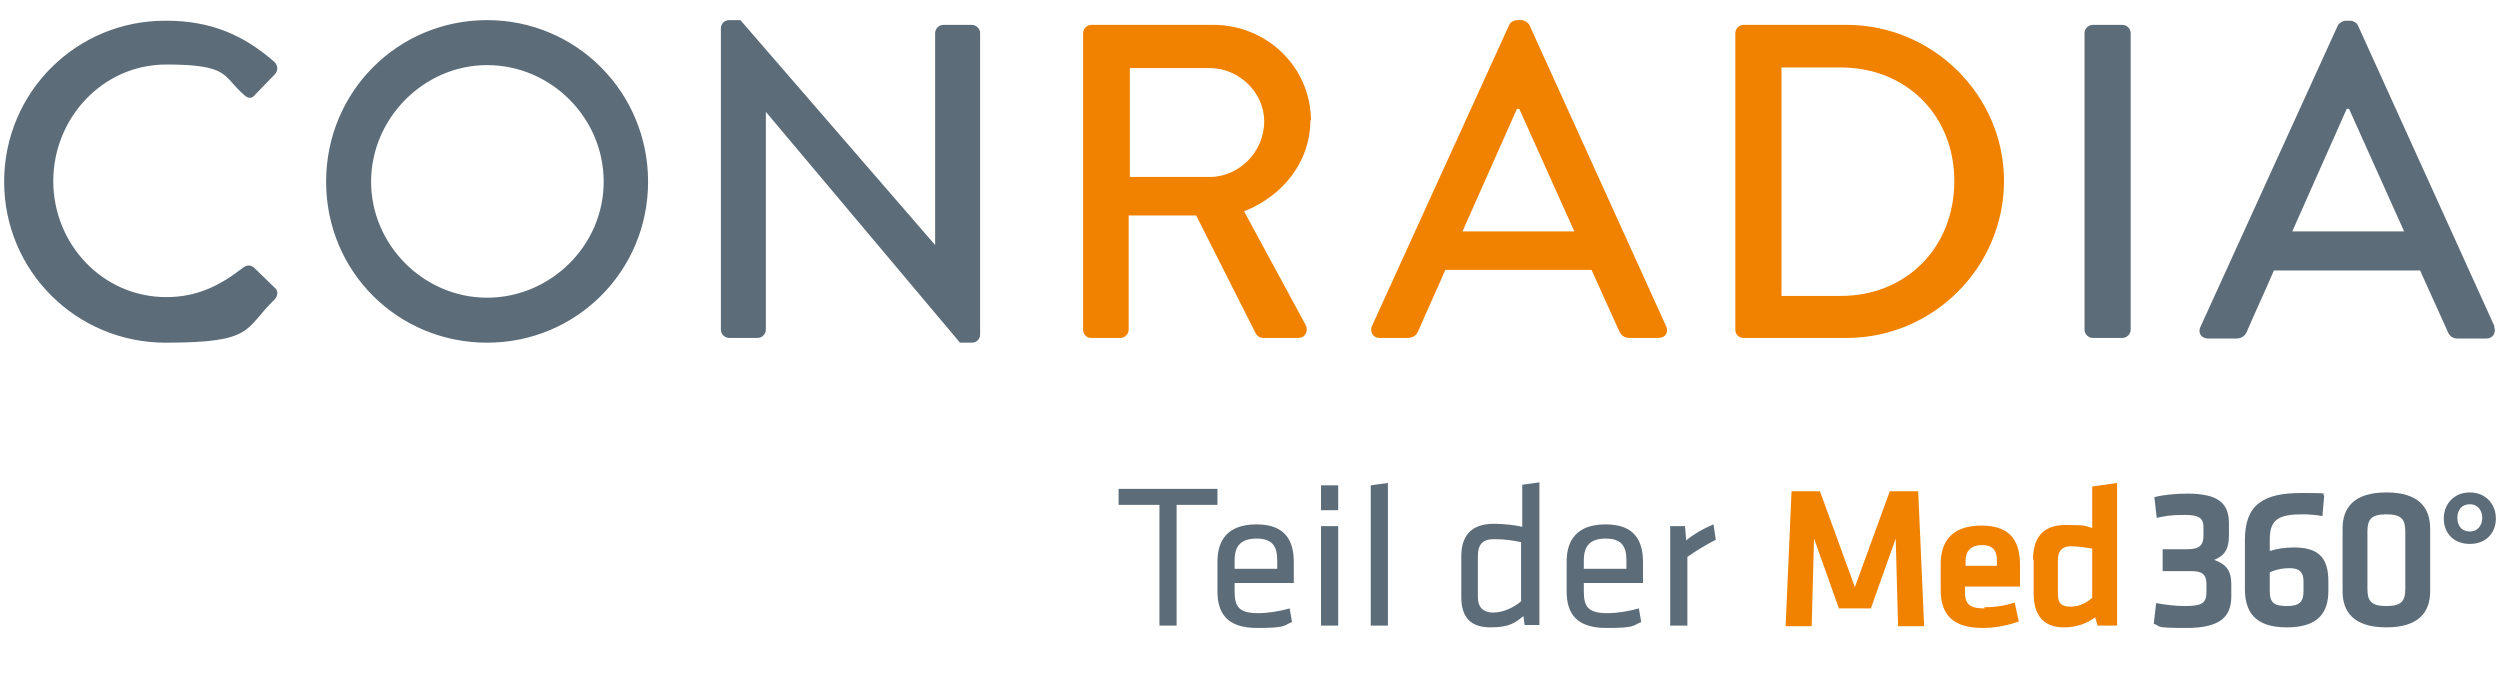 <?xml version="1.0" encoding="UTF-8"?>
<svg xmlns="http://www.w3.org/2000/svg" id="Ebene_2" version="1.1" viewBox="0 0 422.4 116.2">
  <defs>
    <style>
      .st0 {
        fill: #f08200;
      }

      .st1 {
        fill: #5c6c78;
      }
    </style>
  </defs>
  <path class="st0" d="M330.2,30.6c0,11.2-8.1,19.4-19.2,19.4h-10V11.4h10c11.1,0,19.2,8.1,19.2,19.2M338.6,30.6c0-14.5-12-26.4-26.6-26.4h-17.4c-.8,0-1.4.7-1.4,1.4v50.1c0,.8.6,1.4,1.4,1.4h17.4c14.6,0,26.6-11.9,26.6-26.6M256.7,18.4h-.4l-9.2,20.7h18.9l-9.3-20.7ZM280.1,57.1h-4.8c-.9,0-1.4-.5-1.7-1.1l-4.7-10.4h-24.7c-1.5,3.5-3.1,6.9-4.6,10.4-.2.5-.8,1.1-1.7,1.1h-4.8c-1.1,0-1.7-1-1.3-2l23.2-50.9c.2-.5.9-.8,1.3-.8h.8c.4,0,1.1.4,1.3.8l23.1,50.9c.5,1-.1,2-1.3,2M213.6,20.5c0,5.2-4.3,9.4-9.2,9.4h-13.5V11.5h13.5c4.9,0,9.2,4.1,9.2,9M221.5,20.4c0-9-7.4-16.2-16.5-16.2h-20.6c-.8,0-1.4.7-1.4,1.4v50.1c0,.8.6,1.4,1.4,1.4h4.9c.8,0,1.4-.7,1.4-1.4v-19.3h11.4l10.1,20c.2.3.6.7,1.2.7h5.9c1.3,0,1.8-1.2,1.3-2.2l-10.4-19.2c6.6-2.6,11.2-8.4,11.2-15.4"></path>
  <path class="st1" d="M406.2,39.1h-18.9l9.2-20.7h.4l9.3,20.7ZM421.5,55.2l-23.1-50.9c-.2-.5-.9-.8-1.3-.8h-.8c-.4,0-1.1.4-1.3.8l-23.2,50.9c-.5,1,.1,2,1.3,2h4.8c.9,0,1.5-.6,1.7-1.1,1.5-3.5,3.1-6.9,4.6-10.4h24.7l4.7,10.4c.3.7.8,1.1,1.7,1.1h4.8c1.1,0,1.7-1,1.3-2M352.2,5.6c0-.8.7-1.4,1.4-1.4h5c.8,0,1.4.7,1.4,1.4v50.1c0,.8-.7,1.4-1.4,1.4h-5c-.8,0-1.4-.7-1.4-1.4V5.6ZM121.8,55.7c0,.8.7,1.4,1.4,1.4h4.8c.8,0,1.4-.7,1.4-1.4V18.9h0l32.8,39h2c.8,0,1.4-.6,1.4-1.4V5.6c0-.8-.7-1.4-1.4-1.4h-4.8c-.8,0-1.4.7-1.4,1.4v35.8h0L125.1,3.4h-1.9c-.8,0-1.4.6-1.4,1.4v50.9ZM82.3,11c-10.7,0-19.6,9-19.6,19.7s8.9,19.6,19.6,19.6,19.7-8.8,19.7-19.6-8.9-19.7-19.7-19.7M82.3,57.9c-15.1,0-27.2-12-27.2-27.2S67.2,3.4,82.3,3.4s27.2,12.2,27.2,27.3-12.1,27.2-27.2,27.2M.7,30.7c0,15.1,12.2,27.2,27.3,27.2s13.2-2.3,18.4-7.3c.5-.5.7-1.5,0-2l-3.5-3.4c-.5-.4-1.1-.5-1.8,0-3.6,2.8-7.5,5-13,5-10.8,0-19.1-9-19.1-19.6S17.3,10.9,28.1,10.9s9.5,2,13.1,5.1c.7.7,1.4.7,1.9,0l3.3-3.4c.6-.6.6-1.5,0-2.1-5.1-4.5-10.7-7-18.3-7C12.9,3.4.7,15.6.7,30.7"></path>
  <path class="st1" d="M289.5,88.6c-1.7.7-3.4,1.7-4.6,2.7l-.2-2.4h-2.5v16.8h2.9v-11.6c1.4-1,3.2-2.1,4.8-2.9l-.4-2.7ZM267.6,94.7c0-2.4,1-3.7,3.7-3.7s3.5,1.3,3.5,3.7v1.4h-7.2v-1.4ZM267.6,99.9v-1.4h10v-3.5c0-3.5-1.3-6.4-6.3-6.4s-6.6,2.8-6.6,6.3v5c0,3.8,1.7,6.2,6.7,6.2s4.4-.4,5.9-1l-.4-2.3c-1.8.5-3.7.8-5.3.8-3.3,0-4-1.1-4-3.7M257.1,101.5c-1.2,1.1-3.1,2-4.8,2s-2.6-.9-2.6-2.6v-6.9c0-2,.8-2.9,2.7-2.9s3.1.2,4.6.5v9.9ZM246.9,100.9c0,3.4,1.6,5.1,4.9,5.1s4.2-.8,5.6-1.9l.2,1.5h2.5v-24.1l-2.9.4v7.1c-1.3-.3-3.3-.5-4.8-.5-3.9,0-5.5,2.1-5.5,5.5v6.9ZM234.5,105.7v-24.1l-2.9.4v23.7h2.9ZM226.1,82h-2.9v4.2h2.9v-4.2ZM226.1,88.9h-2.9v16.8h2.9v-16.8ZM208.6,94.7c0-2.4,1-3.7,3.7-3.7s3.5,1.3,3.5,3.7v1.4h-7.2v-1.4ZM208.6,99.9v-1.4h10v-3.5c0-3.5-1.3-6.4-6.3-6.4s-6.6,2.8-6.6,6.3v5c0,3.8,1.7,6.2,6.7,6.2s4.4-.4,5.9-1l-.4-2.3c-1.8.5-3.7.8-5.3.8-3.3,0-4-1.1-4-3.7M195.8,105.7h3v-20.4h6.9v-2.7h-16.7v2.7h6.9v20.4Z"></path>
  <g id="Pfade">
    <g>
      <path class="st0" d="M316.2,102.8h-5.5s-4.2-11.8-4.2-11.8l-.4,14.8h-4.4s1-22.8,1-22.8h4.8s5.9,16.2,5.9,16.2l5.9-16.2h4.8s1,22.8,1,22.8h-4.4s-.4-14.8-.4-14.8l-4.2,11.8Z"></path>
      <path class="st0" d="M335.3,102.6c1.6,0,3.3-.2,5.1-.8l.7,3.2c-1.9.7-4.1,1.1-6.1,1.1-5.2,0-7.1-2.4-7.1-6.4v-4.4c0-3.5,1.6-6.5,6.9-6.5s6.5,3.1,6.5,6.7v3.6s-9.3,0-9.3,0v.9c0,2,.7,2.8,3.3,2.8ZM332.1,95.6h5.3s0-.8,0-.8c0-1.6-.5-2.7-2.5-2.7s-2.8,1.1-2.8,2.7v.8Z"></path>
      <path class="st0" d="M343.5,94.6c0-3.7,1.6-5.9,5.5-5.9s3.2.2,4.5.5v-7s4.2-.6,4.2-.6v24.1s-3.3,0-3.3,0l-.4-1.4c-1.5,1.1-3.2,1.7-5.3,1.7-3.4,0-5.1-2-5.1-5.8v-5.7ZM353.5,92.7c-1.1-.2-2.5-.4-3.7-.4s-2.1.7-2.1,2.2v5.9c0,1.4.5,2.1,2.1,2.1s2.8-.7,3.7-1.5v-8.3Z"></path>
      <path class="st1" d="M364.3,101.9c1.7.3,3.3.5,4.9.5,3,0,3.6-.6,3.6-2.4v-1.3c0-1.7-.8-2.2-2.5-2.2h-4.9v-3.7s4.1,0,4.1,0c2.3,0,2.8-.8,2.8-2.4v-1.3c0-1.6-.8-2.1-3.2-2.1s-3.3.2-4.7.5l-.4-3.5c1.5-.4,3.6-.6,5.6-.6,5.4,0,7,1.8,7,5v2.1c0,2.2-.7,3.4-2.5,4.1,2,.7,2.9,1.8,2.9,4.1v2c0,3.4-1.7,5.4-7.6,5.4s-4.1-.3-5.5-.7l.4-3.5Z"></path>
      <path class="st1" d="M383.5,93.1c1.2-.4,2.6-.6,4.1-.6,4.1,0,5.8,1.7,5.8,5.7v1.6c0,3.6-1.6,6.2-7,6.2s-7.1-2.6-7.1-6.5v-8.3c0-6,3.2-7.9,9.5-7.9s2.9.2,3.9.4l-.3,3.5c-1-.2-2.5-.3-3.2-.3-4,0-5.7.7-5.7,4.2v2.1ZM383.5,96.8v3.1c0,1.9.7,2.5,2.9,2.5s2.8-.8,2.8-2.5v-1.7c0-1.6-.8-2.2-2.3-2.2s-2.5.3-3.4.7Z"></path>
      <path class="st1" d="M410.6,99.9c0,3.4-1.8,6.1-7.4,6.1s-7.4-2.7-7.4-6.1v-10.6c0-3.4,1.8-6.1,7.4-6.1s7.4,2.7,7.4,6.1v10.6ZM400,99.5c0,2,.6,2.9,3.2,2.9s3.2-.9,3.2-2.9v-9.7c0-2-.6-2.9-3.2-2.9s-3.2.9-3.2,2.9v9.7Z"></path>
      <path class="st1" d="M417.3,91.9c-2.8,0-4.4-1.9-4.4-4.3s1.7-4.4,4.4-4.4,4.4,2,4.4,4.4-1.6,4.3-4.4,4.3ZM417.3,85.2c-1.4,0-2.1,1-2.1,2.3s.7,2.3,2.1,2.3,2.1-1.1,2.1-2.3-.7-2.3-2.1-2.3Z"></path>
    </g>
  </g>
</svg>
